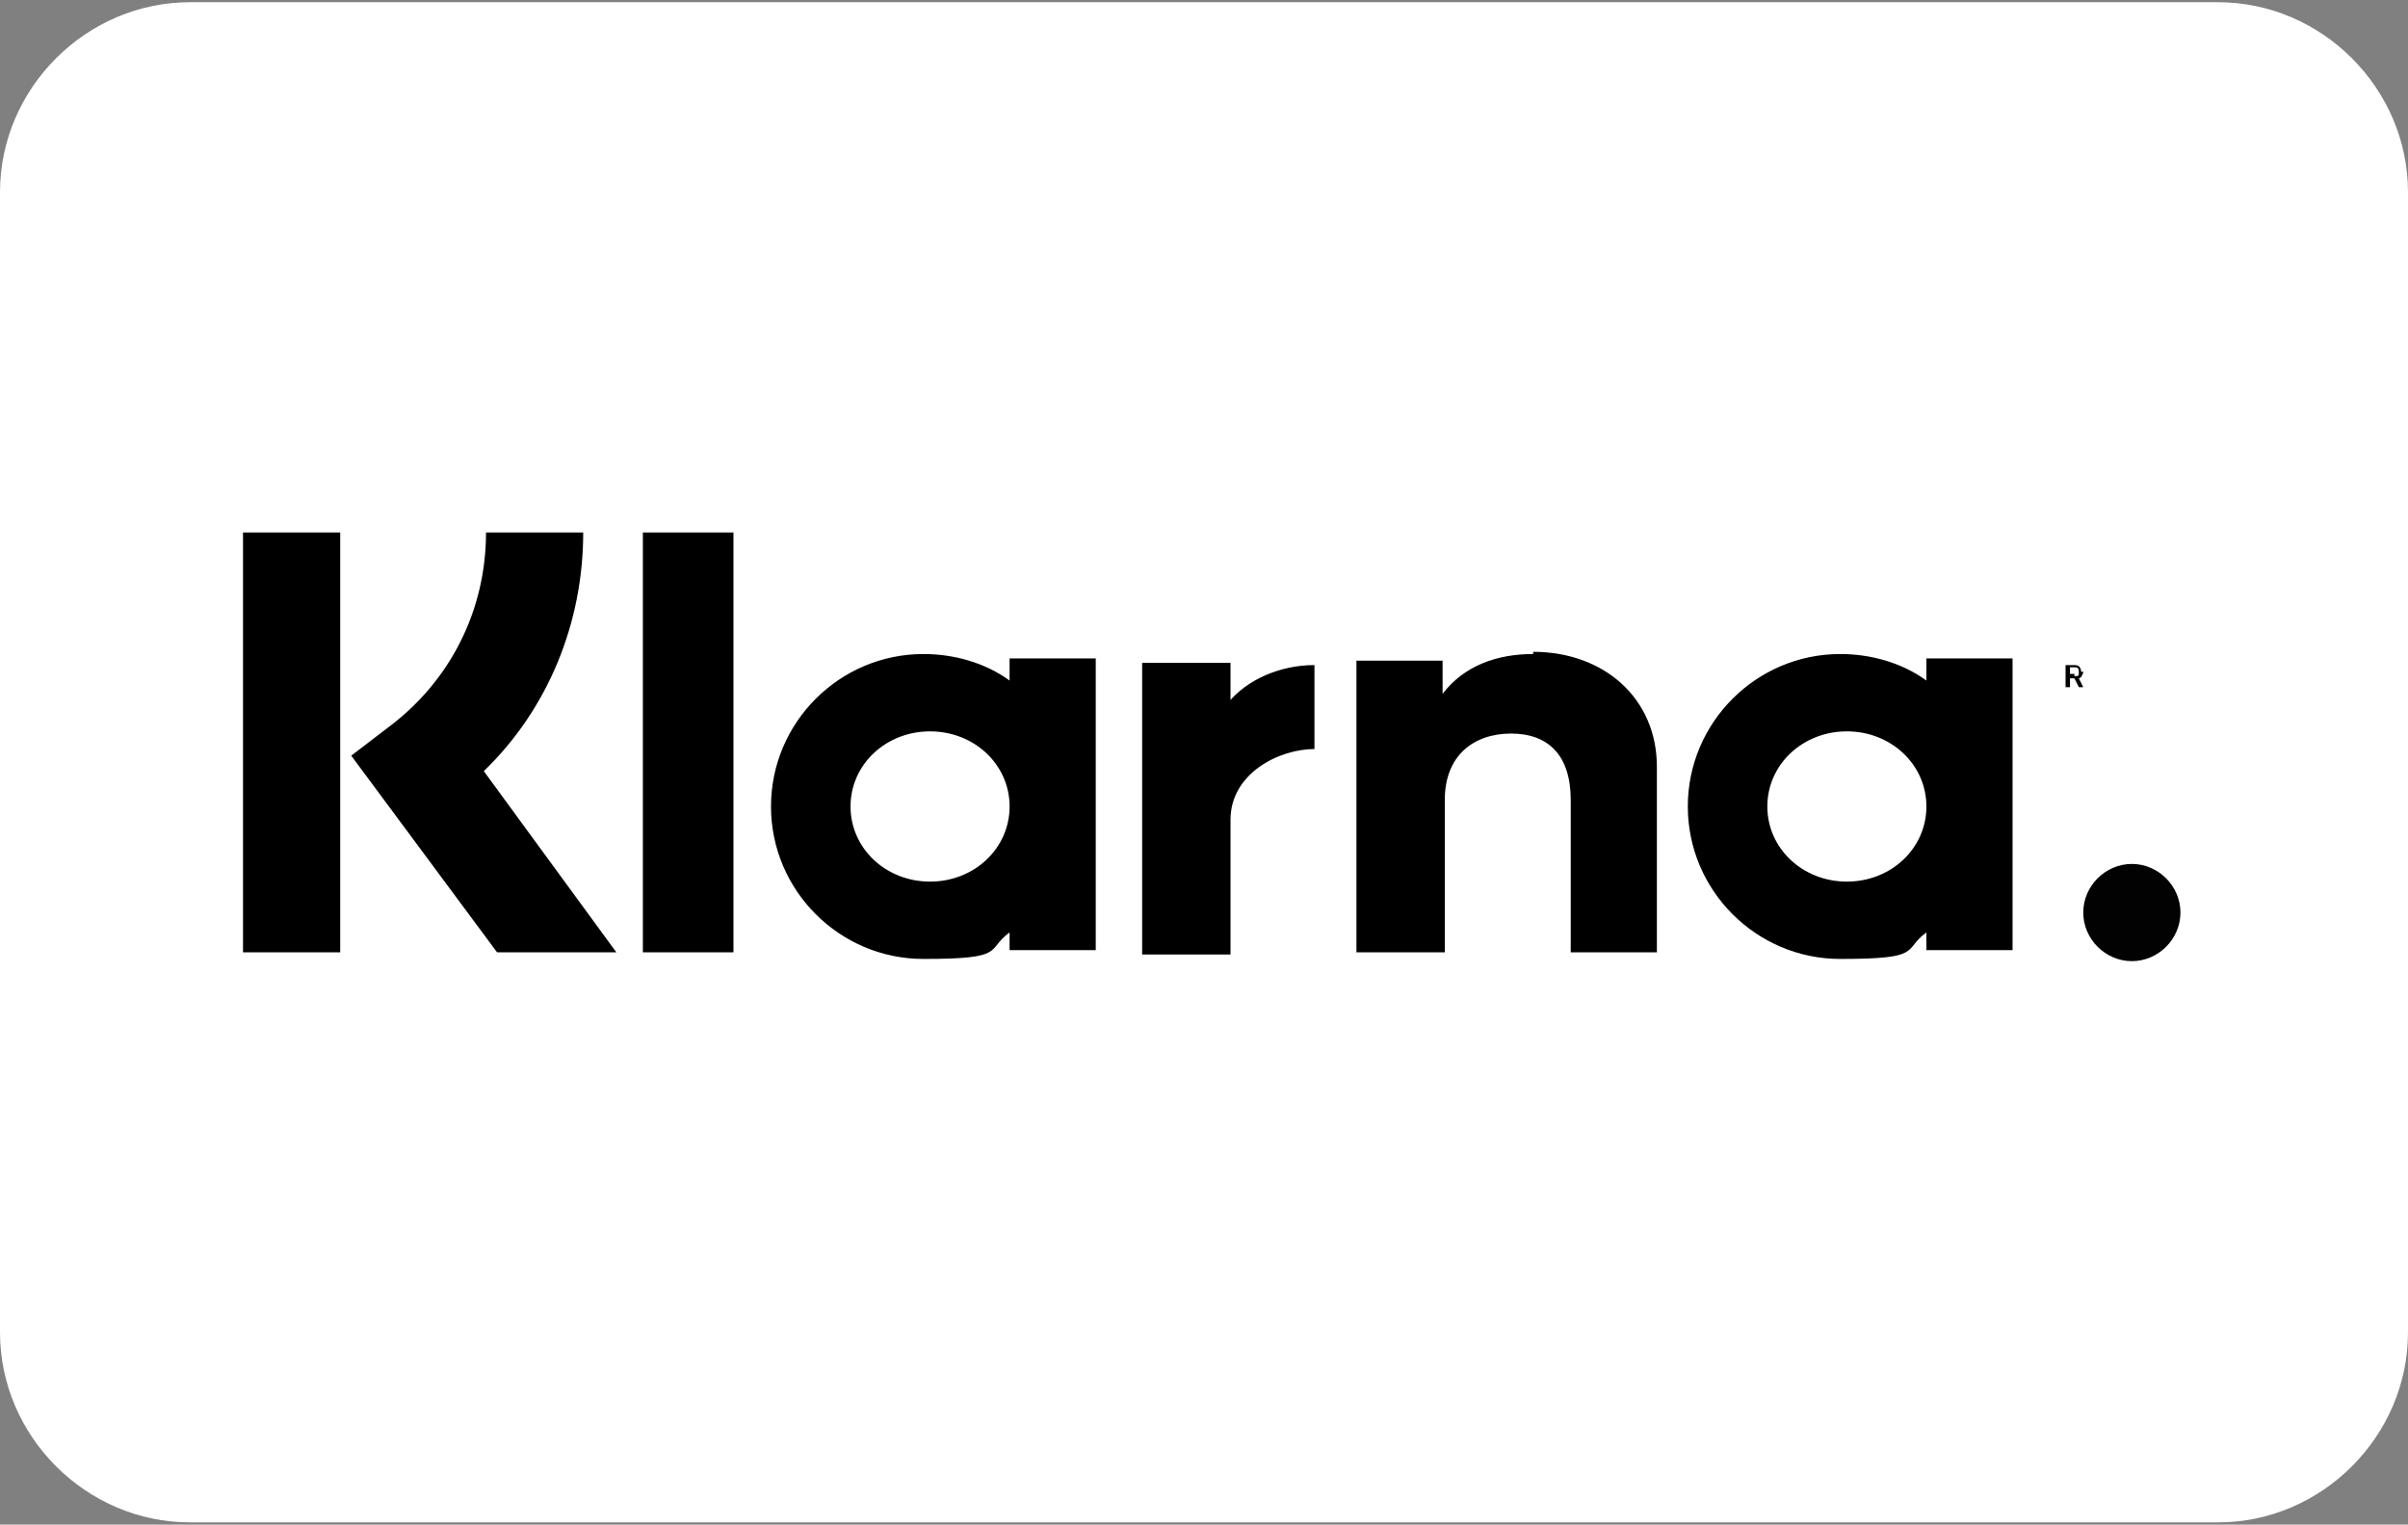 <svg xmlns="http://www.w3.org/2000/svg" xmlns:xlink="http://www.w3.org/1999/xlink" id="Layer_1" viewBox="0 0 109 69"><rect x="0" y="0" width="109" height="69" fill="#808080" stroke="none"/><defs><style>      .cls-1 {        fill: #020202;      }      .cls-2 {        fill: #fff;      }      .cls-3 {        fill: none;      }      .cls-4 {        clip-path: url(#clippath);      }    </style><clipPath id="clippath"><rect class="cls-3" y=".1" width="109" height="68.8"></rect></clipPath></defs><g id="Layer_1-2" data-name="Layer_1"><g class="cls-4"><g><path class="cls-2" d="M8.6,67.5c-1.9,0-3.7-.8-5.1-2.1s-2.1-3.2-2.1-5.1V8.7C1.4,4.7,4.6,1.5,8.6,1.5h91.8c4,0,7.2,3.2,7.2,7.2v51.6c0,4-3.2,7.2-7.2,7.2,0,0-91.8,0-91.8,0Z"></path><path class="cls-2" d="M100.4,3c1.5,0,3,.6,4.1,1.7,1.1,1.1,1.7,2.5,1.7,4.1v51.6c0,1.5-.6,3-1.7,4.1-1.1,1.1-2.5,1.7-4.1,1.7H8.6c-1.5,0-3-.6-4.1-1.7s-1.7-2.5-1.7-4.1V8.7c0-1.5.6-3,1.7-4.1s2.5-1.7,4.1-1.7h91.8v.1ZM100.4.1H8.6C3.9.1,0,4,0,8.7v51.6c0,4.7,3.9,8.6,8.6,8.6h91.8c4.7,0,8.6-3.9,8.6-8.6V8.7c0-4.7-3.9-8.6-8.6-8.6Z"></path><path d="M26.3,24.1h-4.3c0,3.5-1.6,6.7-4.4,8.8l-1.7,1.3,6.6,8.9h5.4l-6-8.2c2.9-2.8,4.5-6.7,4.5-10.8h-.1ZM11,24.1h4.4v19h-4.4v-19ZM29.1,24.1h4.1v19h-4.1v-19ZM69.4,29.6c-1.6,0-3.1.5-4.1,1.8v-1.5h-3.9v13.2h4v-6.9c0-2,1.3-3,3-3s2.7,1,2.7,3v6.9h3.9v-8.4c0-3.1-2.4-5.2-5.6-5.2v.1ZM45.7,30v.8c-1.1-.8-2.5-1.2-3.9-1.2-3.8,0-6.9,3.1-6.9,6.9s3.1,6.9,6.9,6.9,2.8-.4,3.9-1.2v.8h3.9v-13.2h-3.9v.2ZM42.1,39.9c-2,0-3.6-1.5-3.6-3.4s1.6-3.4,3.6-3.4,3.6,1.5,3.6,3.4-1.6,3.4-3.6,3.4ZM55.7,31.7v-1.7h-4v13.2h4v-6.1c0-2.1,2.2-3.2,3.8-3.2h0v-3.8c-1.6,0-3.1.7-3.9,1.7l.1-.1ZM87.2,30v.8c-1.1-.8-2.5-1.2-3.9-1.2-3.8,0-6.9,3.1-6.9,6.9s3.1,6.9,6.9,6.9,2.8-.4,3.9-1.2v.8h3.9v-13.2h-3.9v.2ZM83.6,39.9c-2,0-3.6-1.5-3.6-3.4s1.6-3.4,3.6-3.4,3.6,1.5,3.6,3.4-1.6,3.4-3.6,3.4ZM94.2,30.4c0-.2-.1-.3-.3-.3h-.4v1h.2v-.4h.2l.2.4h.2l-.2-.4c.1,0,.2-.2.2-.3h-.1ZM93.9,30.5h-.2v-.3h.2c.1,0,.2,0,.2.2s0,.2-.2.2v-.1Z"></path><path class="cls-1" d="M96.5,43.5c1.2,0,2.2-1,2.2-2.2s-1-2.2-2.2-2.2-2.2,1-2.2,2.2,1,2.2,2.2,2.2Z"></path></g></g></g></svg>